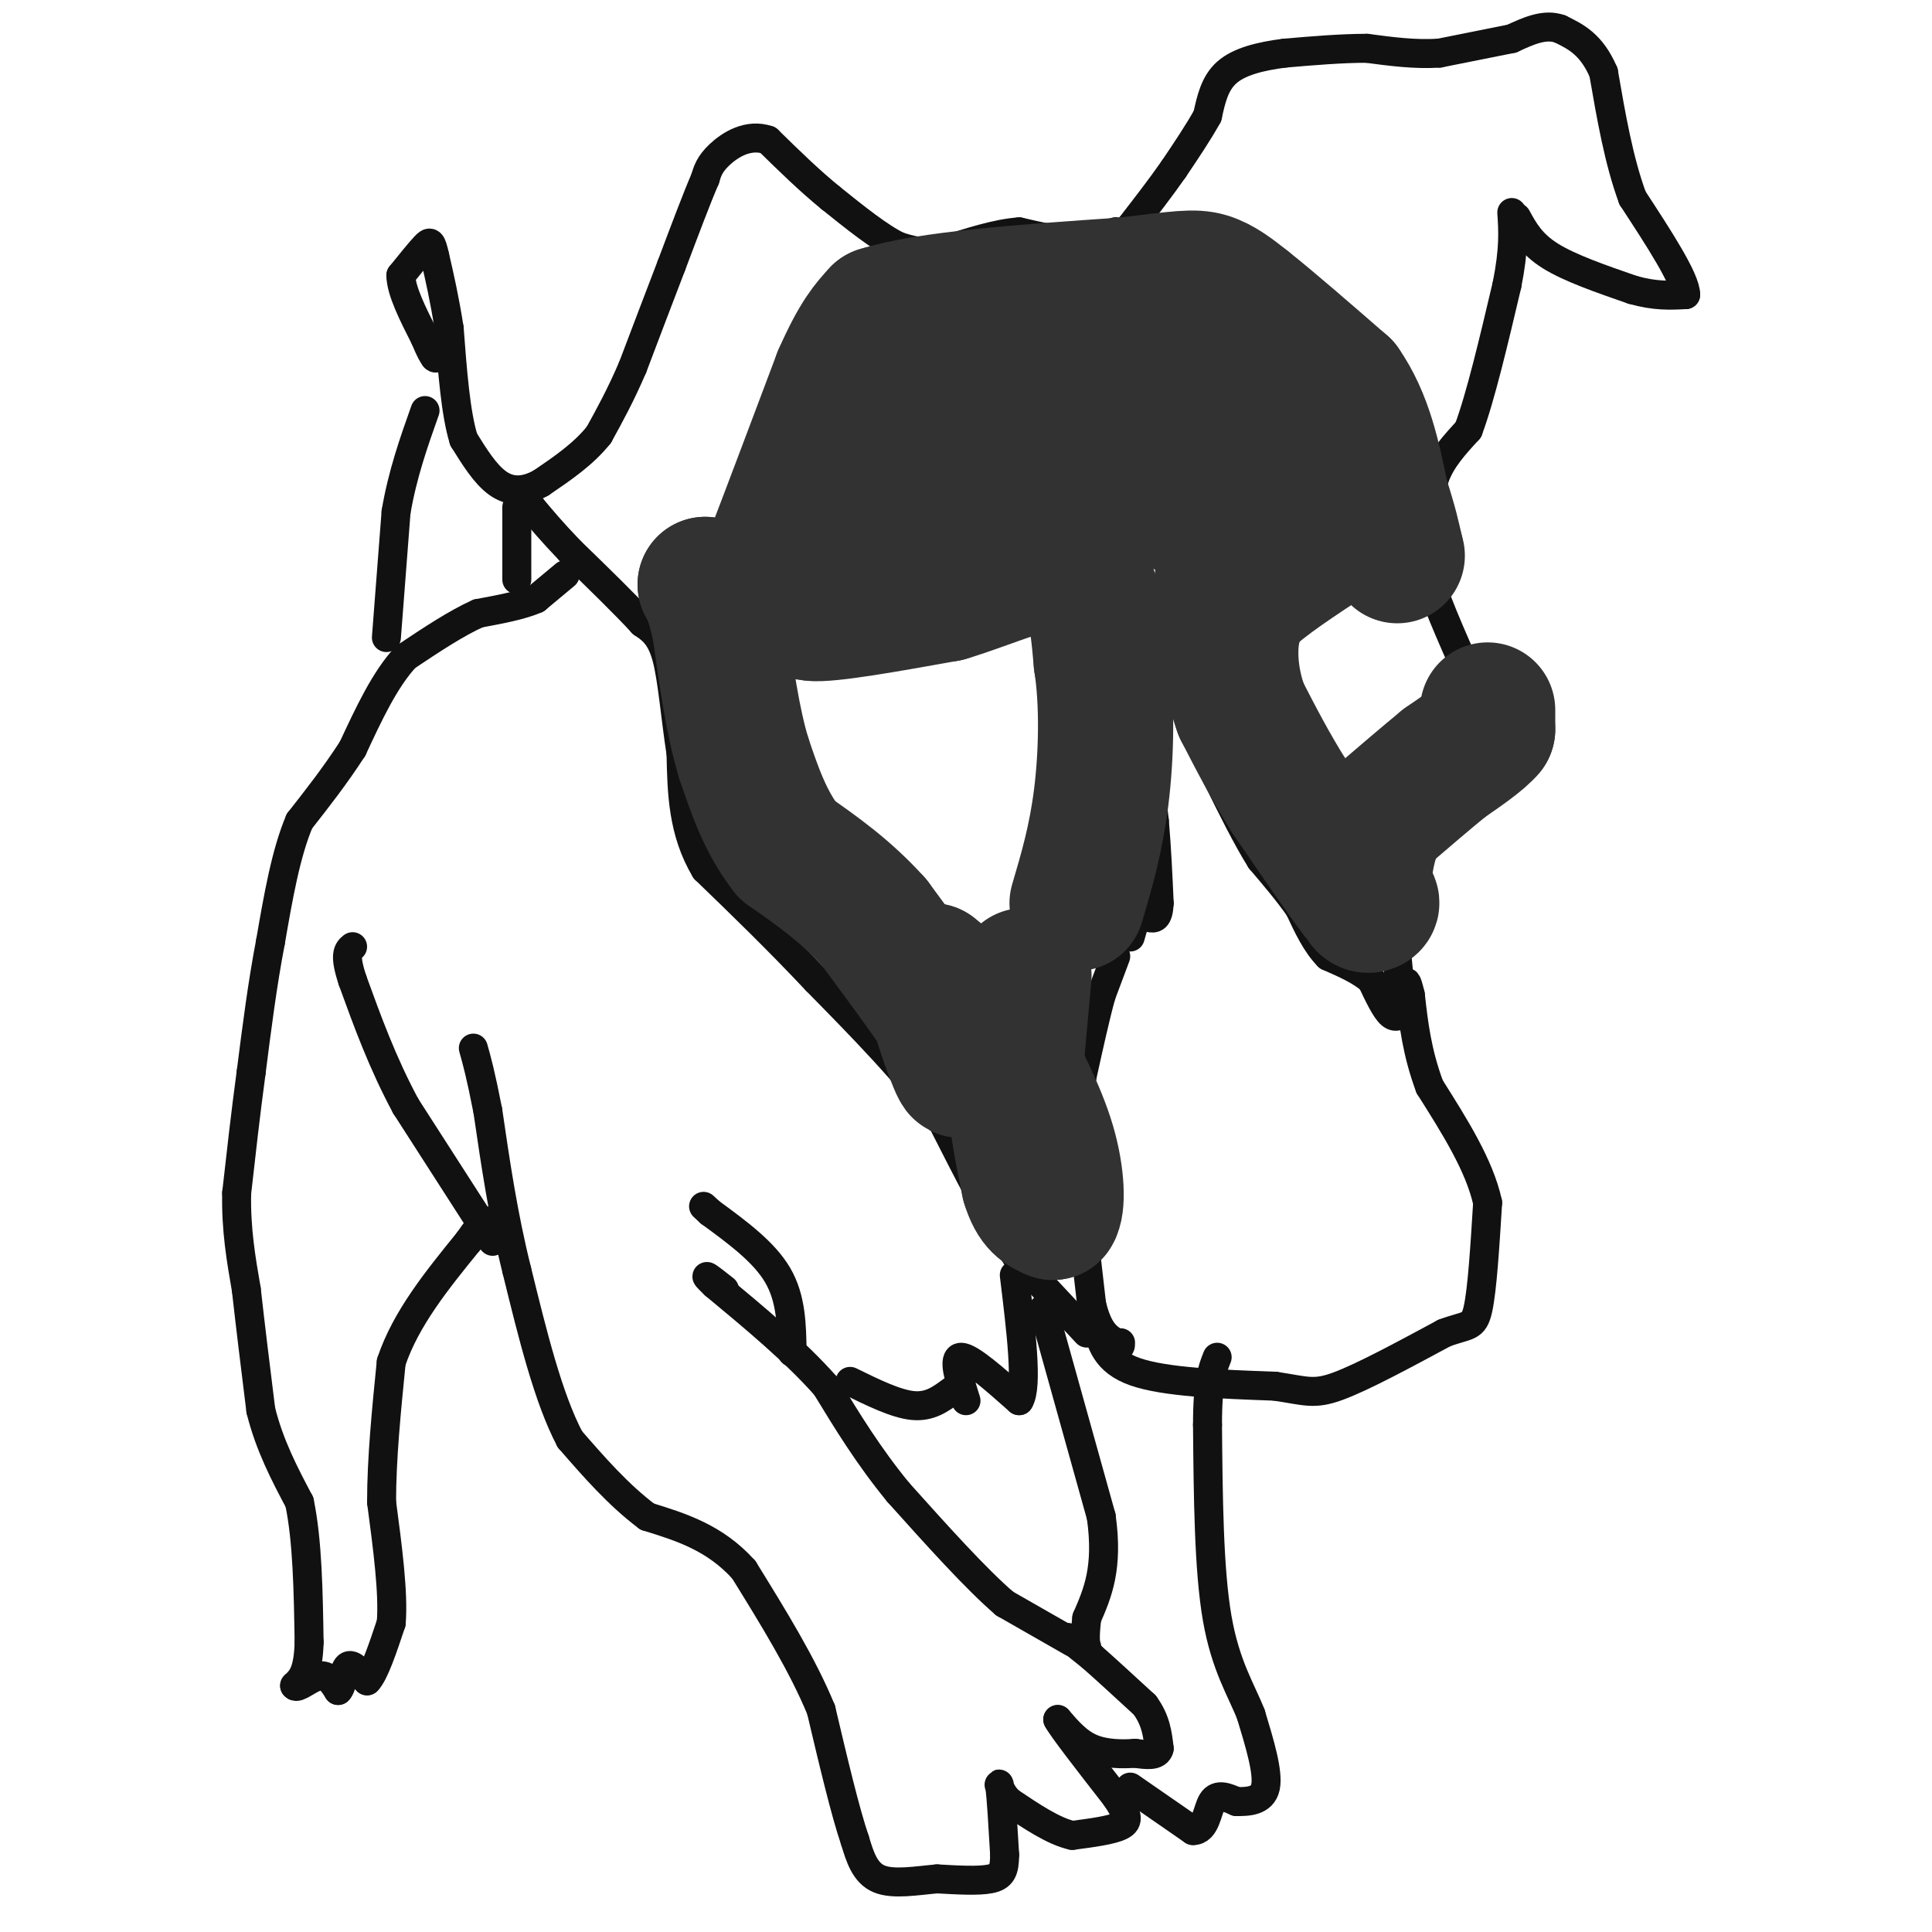<svg viewBox='0 0 400 400' version='1.1' xmlns='http://www.w3.org/2000/svg' xmlns:xlink='http://www.w3.org/1999/xlink'><g fill='none' stroke='#111111' stroke-width='6' stroke-linecap='round' stroke-linejoin='round'><path d='M236,187c0.000,0.000 -2.000,7.000 -2,7'/><path d='M231,198c0.000,0.000 -3.000,8.000 -3,8'/><path d='M228,206c-1.167,4.167 -2.583,10.583 -4,17'/><path d='M224,223c-1.378,3.044 -2.822,2.156 -3,5c-0.178,2.844 0.911,9.422 2,16'/><path d='M223,244c0.833,7.000 1.917,16.500 3,26'/><path d='M226,270c1.333,5.667 3.167,6.833 5,8'/><path d='M231,278c1.000,1.333 1.000,0.667 1,0'/><path d='M291,209c-0.917,1.000 -1.833,2.000 -3,1c-1.167,-1.000 -2.583,-4.000 -4,-7'/><path d='M284,203c-2.167,-2.000 -5.583,-3.500 -9,-5'/><path d='M275,198c-2.500,-2.500 -4.250,-6.250 -6,-10'/><path d='M269,188c-2.333,-3.333 -5.167,-6.667 -8,-10'/><path d='M261,178c-2.833,-4.500 -5.917,-10.750 -9,-17'/><path d='M252,161c-2.833,-5.833 -5.417,-11.917 -8,-18'/><path d='M244,143c-2.000,-4.667 -3.000,-7.333 -4,-10'/><path d='M240,133c-1.500,-3.333 -3.250,-6.667 -5,-10'/><path d='M235,123c-1.500,-3.833 -2.750,-8.417 -4,-13'/><path d='M231,110c-1.333,-3.167 -2.667,-4.583 -4,-6'/><path d='M227,104c-0.333,1.833 0.833,9.417 2,17'/><path d='M229,121c0.833,3.667 1.917,4.333 3,5'/><path d='M232,126c1.167,2.833 2.583,7.417 4,12'/><path d='M236,138c0.833,4.333 0.917,9.167 1,14'/><path d='M237,152c0.500,5.333 1.250,11.667 2,18'/><path d='M239,170c0.500,5.833 0.750,11.417 1,17'/><path d='M240,187c-0.167,3.333 -1.083,3.167 -2,3'/><path d='M290,206c0.000,0.000 -2.000,-21.000 -2,-21'/><path d='M288,185c1.333,-6.833 5.667,-13.417 10,-20'/><path d='M298,165c3.000,-5.000 5.500,-7.500 8,-10'/><path d='M306,155c1.333,-3.667 0.667,-7.833 0,-12'/><path d='M306,144c-4.167,-9.250 -8.333,-18.500 -10,-24c-1.667,-5.500 -0.833,-7.250 0,-9'/><path d='M296,111c-0.089,-3.622 -0.311,-8.178 1,-12c1.311,-3.822 4.156,-6.911 7,-10'/><path d='M304,89c2.500,-6.667 5.250,-18.333 8,-30'/><path d='M312,59c1.500,-7.500 1.250,-11.250 1,-15'/><path d='M314,45c1.500,2.750 3.000,5.500 7,8c4.000,2.500 10.500,4.750 17,7'/><path d='M338,60c4.667,1.333 7.833,1.167 11,1'/><path d='M349,61c0.000,-3.167 -5.500,-11.583 -11,-20'/><path d='M338,41c-2.833,-7.667 -4.417,-16.833 -6,-26'/><path d='M332,15c-2.500,-5.833 -5.750,-7.417 -9,-9'/><path d='M323,6c-3.167,-1.167 -6.583,0.417 -10,2'/><path d='M313,8c-4.167,0.833 -9.583,1.917 -15,3'/><path d='M298,11c-5.000,0.333 -10.000,-0.333 -15,-1'/><path d='M283,10c-5.333,0.000 -11.167,0.500 -17,1'/><path d='M266,11c-5.133,0.644 -9.467,1.756 -12,4c-2.533,2.244 -3.267,5.622 -4,9'/><path d='M250,24c-1.833,3.333 -4.417,7.167 -7,11'/><path d='M243,35c-2.667,3.833 -5.833,7.917 -9,12'/><path d='M234,47c-2.000,2.167 -2.500,1.583 -3,1'/><path d='M231,48c-1.833,0.500 -4.917,1.250 -8,2'/><path d='M223,50c-3.333,0.000 -7.667,-1.000 -12,-2'/><path d='M211,48c-4.667,0.333 -10.333,2.167 -16,4'/><path d='M195,52c-4.167,0.500 -6.583,-0.250 -9,-1'/><path d='M186,51c-3.833,-1.833 -8.917,-5.917 -14,-10'/><path d='M172,41c-4.500,-3.667 -8.750,-7.833 -13,-12'/><path d='M159,29c-4.111,-1.422 -7.889,1.022 -10,3c-2.111,1.978 -2.556,3.489 -3,5'/><path d='M146,37c-1.667,3.833 -4.333,10.917 -7,18'/><path d='M139,55c-2.500,6.500 -5.250,13.750 -8,21'/><path d='M131,76c-2.500,5.833 -4.750,9.917 -7,14'/><path d='M124,90c-3.167,4.000 -7.583,7.000 -12,10'/><path d='M112,100c-3.556,1.956 -6.444,1.844 -9,0c-2.556,-1.844 -4.778,-5.422 -7,-9'/><path d='M96,91c-1.667,-5.333 -2.333,-14.167 -3,-23'/><path d='M93,68c-1.000,-6.333 -2.000,-10.667 -3,-15'/><path d='M90,53c-0.689,-3.044 -0.911,-3.156 -2,-2c-1.089,1.156 -3.044,3.578 -5,6'/><path d='M83,57c0.000,3.167 2.500,8.083 5,13'/><path d='M88,70c1.167,2.833 1.583,3.417 2,4'/><path d='M90,74c0.500,0.500 0.750,-0.250 1,-1'/><path d='M225,276c0.000,0.000 -14.000,-15.000 -14,-15'/><path d='M211,261c-5.000,-7.333 -10.500,-18.167 -16,-29'/><path d='M195,232c-7.000,-9.667 -16.500,-19.333 -26,-29'/><path d='M169,203c-8.167,-8.667 -15.583,-15.833 -23,-23'/><path d='M146,180c-4.667,-7.833 -4.833,-15.917 -5,-24'/><path d='M141,156c-1.222,-7.867 -1.778,-15.533 -3,-20c-1.222,-4.467 -3.111,-5.733 -5,-7'/><path d='M133,129c-3.333,-3.667 -9.167,-9.333 -15,-15'/><path d='M118,114c-3.833,-4.000 -5.917,-6.500 -8,-9'/><path d='M110,105c-1.333,-1.500 -0.667,-0.750 0,0'/><path d='M221,339c0.000,0.000 5.000,4.000 5,4'/><path d='M226,343c2.667,2.333 6.833,6.167 11,10'/><path d='M237,353c2.333,3.167 2.667,6.083 3,9'/><path d='M240,362c-0.333,1.667 -2.667,1.333 -5,1'/><path d='M235,363c-2.467,0.200 -6.133,0.200 -9,-1c-2.867,-1.200 -4.933,-3.600 -7,-6'/><path d='M219,356c0.833,1.667 6.417,8.833 12,16'/><path d='M231,372c2.533,3.733 2.867,5.067 1,6c-1.867,0.933 -5.933,1.467 -10,2'/><path d='M222,380c-3.833,-0.833 -8.417,-3.917 -13,-7'/><path d='M209,373c-2.511,-2.378 -2.289,-4.822 -2,-3c0.289,1.822 0.644,7.911 1,14'/><path d='M208,384c-0.022,3.289 -0.578,4.511 -3,5c-2.422,0.489 -6.711,0.244 -11,0'/><path d='M194,389c-4.156,0.356 -9.044,1.244 -12,0c-2.956,-1.244 -3.978,-4.622 -5,-8'/><path d='M177,381c-2.000,-5.833 -4.500,-16.417 -7,-27'/><path d='M170,354c-3.833,-9.333 -9.917,-19.167 -16,-29'/><path d='M154,325c-6.000,-6.667 -13.000,-8.833 -20,-11'/><path d='M134,314c-6.000,-4.500 -11.000,-10.250 -16,-16'/><path d='M118,298c-4.500,-8.500 -7.750,-21.750 -11,-35'/><path d='M107,263c-2.833,-11.333 -4.417,-22.167 -6,-33'/><path d='M101,230c-1.500,-7.667 -2.250,-10.333 -3,-13'/><path d='M102,257c0.000,0.000 -18.000,-28.000 -18,-28'/><path d='M84,229c-4.833,-9.000 -7.917,-17.500 -11,-26'/><path d='M73,203c-1.833,-5.500 -0.917,-6.250 0,-7'/><path d='M80,132c0.000,0.000 2.000,-26.000 2,-26'/><path d='M82,106c1.333,-7.833 3.667,-14.417 6,-21'/><path d='M107,120c0.000,0.000 0.000,-15.000 0,-15'/><path d='M117,119c0.000,0.000 -6.000,5.000 -6,5'/><path d='M111,124c-3.000,1.333 -7.500,2.167 -12,3'/><path d='M99,127c-4.500,2.000 -9.750,5.500 -15,9'/><path d='M84,136c-4.333,4.667 -7.667,11.833 -11,19'/><path d='M73,155c-3.667,5.667 -7.333,10.333 -11,15'/><path d='M62,170c-2.833,6.667 -4.417,15.833 -6,25'/><path d='M56,195c-1.667,8.667 -2.833,17.833 -4,27'/><path d='M52,222c-1.167,8.667 -2.083,16.833 -3,25'/><path d='M49,247c-0.167,7.500 0.917,13.750 2,20'/><path d='M51,267c0.833,7.500 1.917,16.250 3,25'/><path d='M54,292c1.833,7.333 4.917,13.167 8,19'/><path d='M62,311c1.667,8.000 1.833,18.500 2,29'/><path d='M64,340c-0.167,6.333 -1.583,7.667 -3,9'/><path d='M61,349c0.467,0.822 3.133,-1.622 5,-2c1.867,-0.378 2.933,1.311 4,3'/><path d='M70,350c0.889,-0.778 1.111,-4.222 2,-5c0.889,-0.778 2.444,1.111 4,3'/><path d='M76,348c1.500,-1.500 3.250,-6.750 5,-12'/><path d='M81,336c0.500,-6.167 -0.750,-15.583 -2,-25'/><path d='M79,311c0.000,-9.000 1.000,-19.000 2,-29'/><path d='M81,282c3.000,-9.000 9.500,-17.000 16,-25'/><path d='M97,257c3.333,-4.833 3.667,-4.417 4,-4'/><path d='M222,340c0.000,0.000 -14.000,-8.000 -14,-8'/><path d='M208,332c-6.000,-5.167 -14.000,-14.083 -22,-23'/><path d='M186,309c-6.167,-7.500 -10.583,-14.750 -15,-22'/><path d='M171,287c-6.333,-7.167 -14.667,-14.083 -23,-21'/><path d='M148,266c-3.500,-3.333 -0.750,-1.167 2,1'/><path d='M164,280c-0.083,-5.583 -0.167,-11.167 -3,-16c-2.833,-4.833 -8.417,-8.917 -14,-13'/><path d='M147,251c-2.333,-2.167 -1.167,-1.083 0,0'/><path d='M176,286c4.750,2.333 9.500,4.667 13,5c3.500,0.333 5.750,-1.333 8,-3'/><path d='M200,290c-1.417,-4.500 -2.833,-9.000 -1,-9c1.833,0.000 6.917,4.500 12,9'/><path d='M211,290c1.833,-2.833 0.417,-14.417 -1,-26'/><path d='M216,271c0.000,0.000 12.000,43.000 12,43'/><path d='M228,314c1.500,10.667 -0.750,15.833 -3,21'/><path d='M225,335c-0.500,4.500 -0.250,5.250 0,6'/><path d='M234,370c0.000,0.000 13.000,9.000 13,9'/><path d='M247,379c2.689,0.067 2.911,-4.267 4,-6c1.089,-1.733 3.044,-0.867 5,0'/><path d='M256,373c2.244,0.000 5.356,0.000 6,-3c0.644,-3.000 -1.178,-9.000 -3,-15'/><path d='M259,355c-1.933,-5.000 -5.267,-10.000 -7,-20c-1.733,-10.000 -1.867,-25.000 -2,-40'/><path d='M250,295c0.000,-9.000 1.000,-11.500 2,-14'/><path d='M227,274c0.917,3.917 1.833,7.833 8,10c6.167,2.167 17.583,2.583 29,3'/><path d='M264,287c6.422,0.956 7.978,1.844 13,0c5.022,-1.844 13.511,-6.422 22,-11'/><path d='M299,276c4.889,-1.844 6.111,-0.956 7,-5c0.889,-4.044 1.444,-13.022 2,-22'/><path d='M308,249c-1.667,-7.667 -6.833,-15.833 -12,-24'/><path d='M296,225c-2.667,-7.167 -3.333,-13.083 -4,-19'/><path d='M292,206c-0.833,-3.500 -0.917,-2.750 -1,-2'/></g>
<g fill='none' stroke='#323232' stroke-width='28' stroke-linecap='round' stroke-linejoin='round'><path d='M212,202c0.000,0.000 -2.000,22.000 -2,22'/><path d='M210,224c0.167,7.167 1.583,14.083 3,21'/><path d='M213,245c1.333,4.500 3.167,5.250 5,6'/><path d='M218,251c1.000,-1.200 1.000,-7.200 -1,-14c-2.000,-6.800 -6.000,-14.400 -10,-22'/><path d='M207,215c-4.000,-6.000 -9.000,-10.000 -14,-14'/><path d='M193,201c-1.067,2.267 3.267,14.933 5,19c1.733,4.067 0.867,-0.467 0,-5'/><path d='M198,215c-2.833,-4.833 -9.917,-14.417 -17,-24'/><path d='M181,191c-5.833,-6.500 -11.917,-10.750 -18,-15'/><path d='M163,176c-4.500,-5.667 -6.750,-12.333 -9,-19'/><path d='M154,157c-2.333,-7.667 -3.667,-17.333 -5,-27'/><path d='M149,130c-1.333,-6.000 -2.167,-7.500 -3,-9'/><path d='M146,121c1.044,1.267 5.156,8.933 8,9c2.844,0.067 4.422,-7.467 6,-15'/><path d='M160,115c3.333,-8.667 8.667,-22.833 14,-37'/><path d='M174,78c3.667,-8.333 5.833,-10.667 8,-13'/><path d='M182,65c9.833,-3.167 30.417,-4.583 51,-6'/><path d='M233,59c11.356,-1.378 14.244,-1.822 17,-1c2.756,0.822 5.378,2.911 8,5'/><path d='M258,63c4.667,3.667 12.333,10.333 20,17'/><path d='M278,80c4.667,6.667 6.333,14.833 8,23'/><path d='M286,103c1.833,5.667 2.417,8.333 3,11'/><path d='M289,114c0.500,1.833 0.250,0.917 0,0'/><path d='M308,147c0.000,0.000 0.000,4.000 0,4'/><path d='M308,151c-1.500,1.833 -5.250,4.417 -9,7'/><path d='M299,158c-3.667,3.000 -8.333,7.000 -13,11'/><path d='M286,169c-2.833,4.500 -3.417,10.250 -4,16'/><path d='M282,185c-0.044,3.022 1.844,2.578 2,2c0.156,-0.578 -1.422,-1.289 -3,-2'/><path d='M281,185c-2.833,-3.667 -8.417,-11.833 -14,-20'/><path d='M267,165c-4.000,-6.333 -7.000,-12.167 -10,-18'/><path d='M257,147c-2.133,-5.778 -2.467,-11.222 -2,-15c0.467,-3.778 1.733,-5.889 3,-8'/><path d='M258,124c3.500,-3.500 10.750,-8.250 18,-13'/><path d='M276,111c2.178,-5.089 -1.378,-11.311 -4,-13c-2.622,-1.689 -4.311,1.156 -6,4'/><path d='M266,102c-1.689,2.978 -2.911,8.422 -5,12c-2.089,3.578 -5.044,5.289 -8,7'/><path d='M253,121c0.000,-5.167 4.000,-21.583 8,-38'/><path d='M261,83c-0.667,-3.500 -6.333,6.750 -12,17'/><path d='M249,100c-2.821,4.381 -3.875,6.833 -3,5c0.875,-1.833 3.679,-7.952 4,-13c0.321,-5.048 -1.839,-9.024 -4,-13'/><path d='M246,79c-2.756,-3.311 -7.644,-5.089 -14,-5c-6.356,0.089 -14.178,2.044 -22,4'/><path d='M210,78c-9.467,2.444 -22.133,6.556 -28,11c-5.867,4.444 -4.933,9.222 -4,14'/><path d='M178,103c-0.060,2.845 1.792,2.958 1,4c-0.792,1.042 -4.226,3.012 5,-1c9.226,-4.012 31.113,-14.006 53,-24'/><path d='M237,82c9.810,-4.536 7.833,-3.875 7,-2c-0.833,1.875 -0.524,4.964 -8,9c-7.476,4.036 -22.738,9.018 -38,14'/><path d='M198,103c-13.524,5.952 -28.333,13.833 -29,17c-0.667,3.167 12.810,1.619 21,0c8.190,-1.619 11.095,-3.310 14,-5'/><path d='M204,115c7.956,-2.778 20.844,-7.222 22,-7c1.156,0.222 -9.422,5.111 -20,10'/><path d='M206,118c-8.500,2.107 -19.750,2.375 -28,4c-8.250,1.625 -13.500,4.607 -10,5c3.500,0.393 15.750,-1.804 28,-4'/><path d='M196,123c9.600,-2.844 19.600,-7.956 25,-6c5.400,1.956 6.200,10.978 7,20'/><path d='M228,137c1.311,8.356 1.089,19.244 0,28c-1.089,8.756 -3.044,15.378 -5,22'/></g>
</svg>
